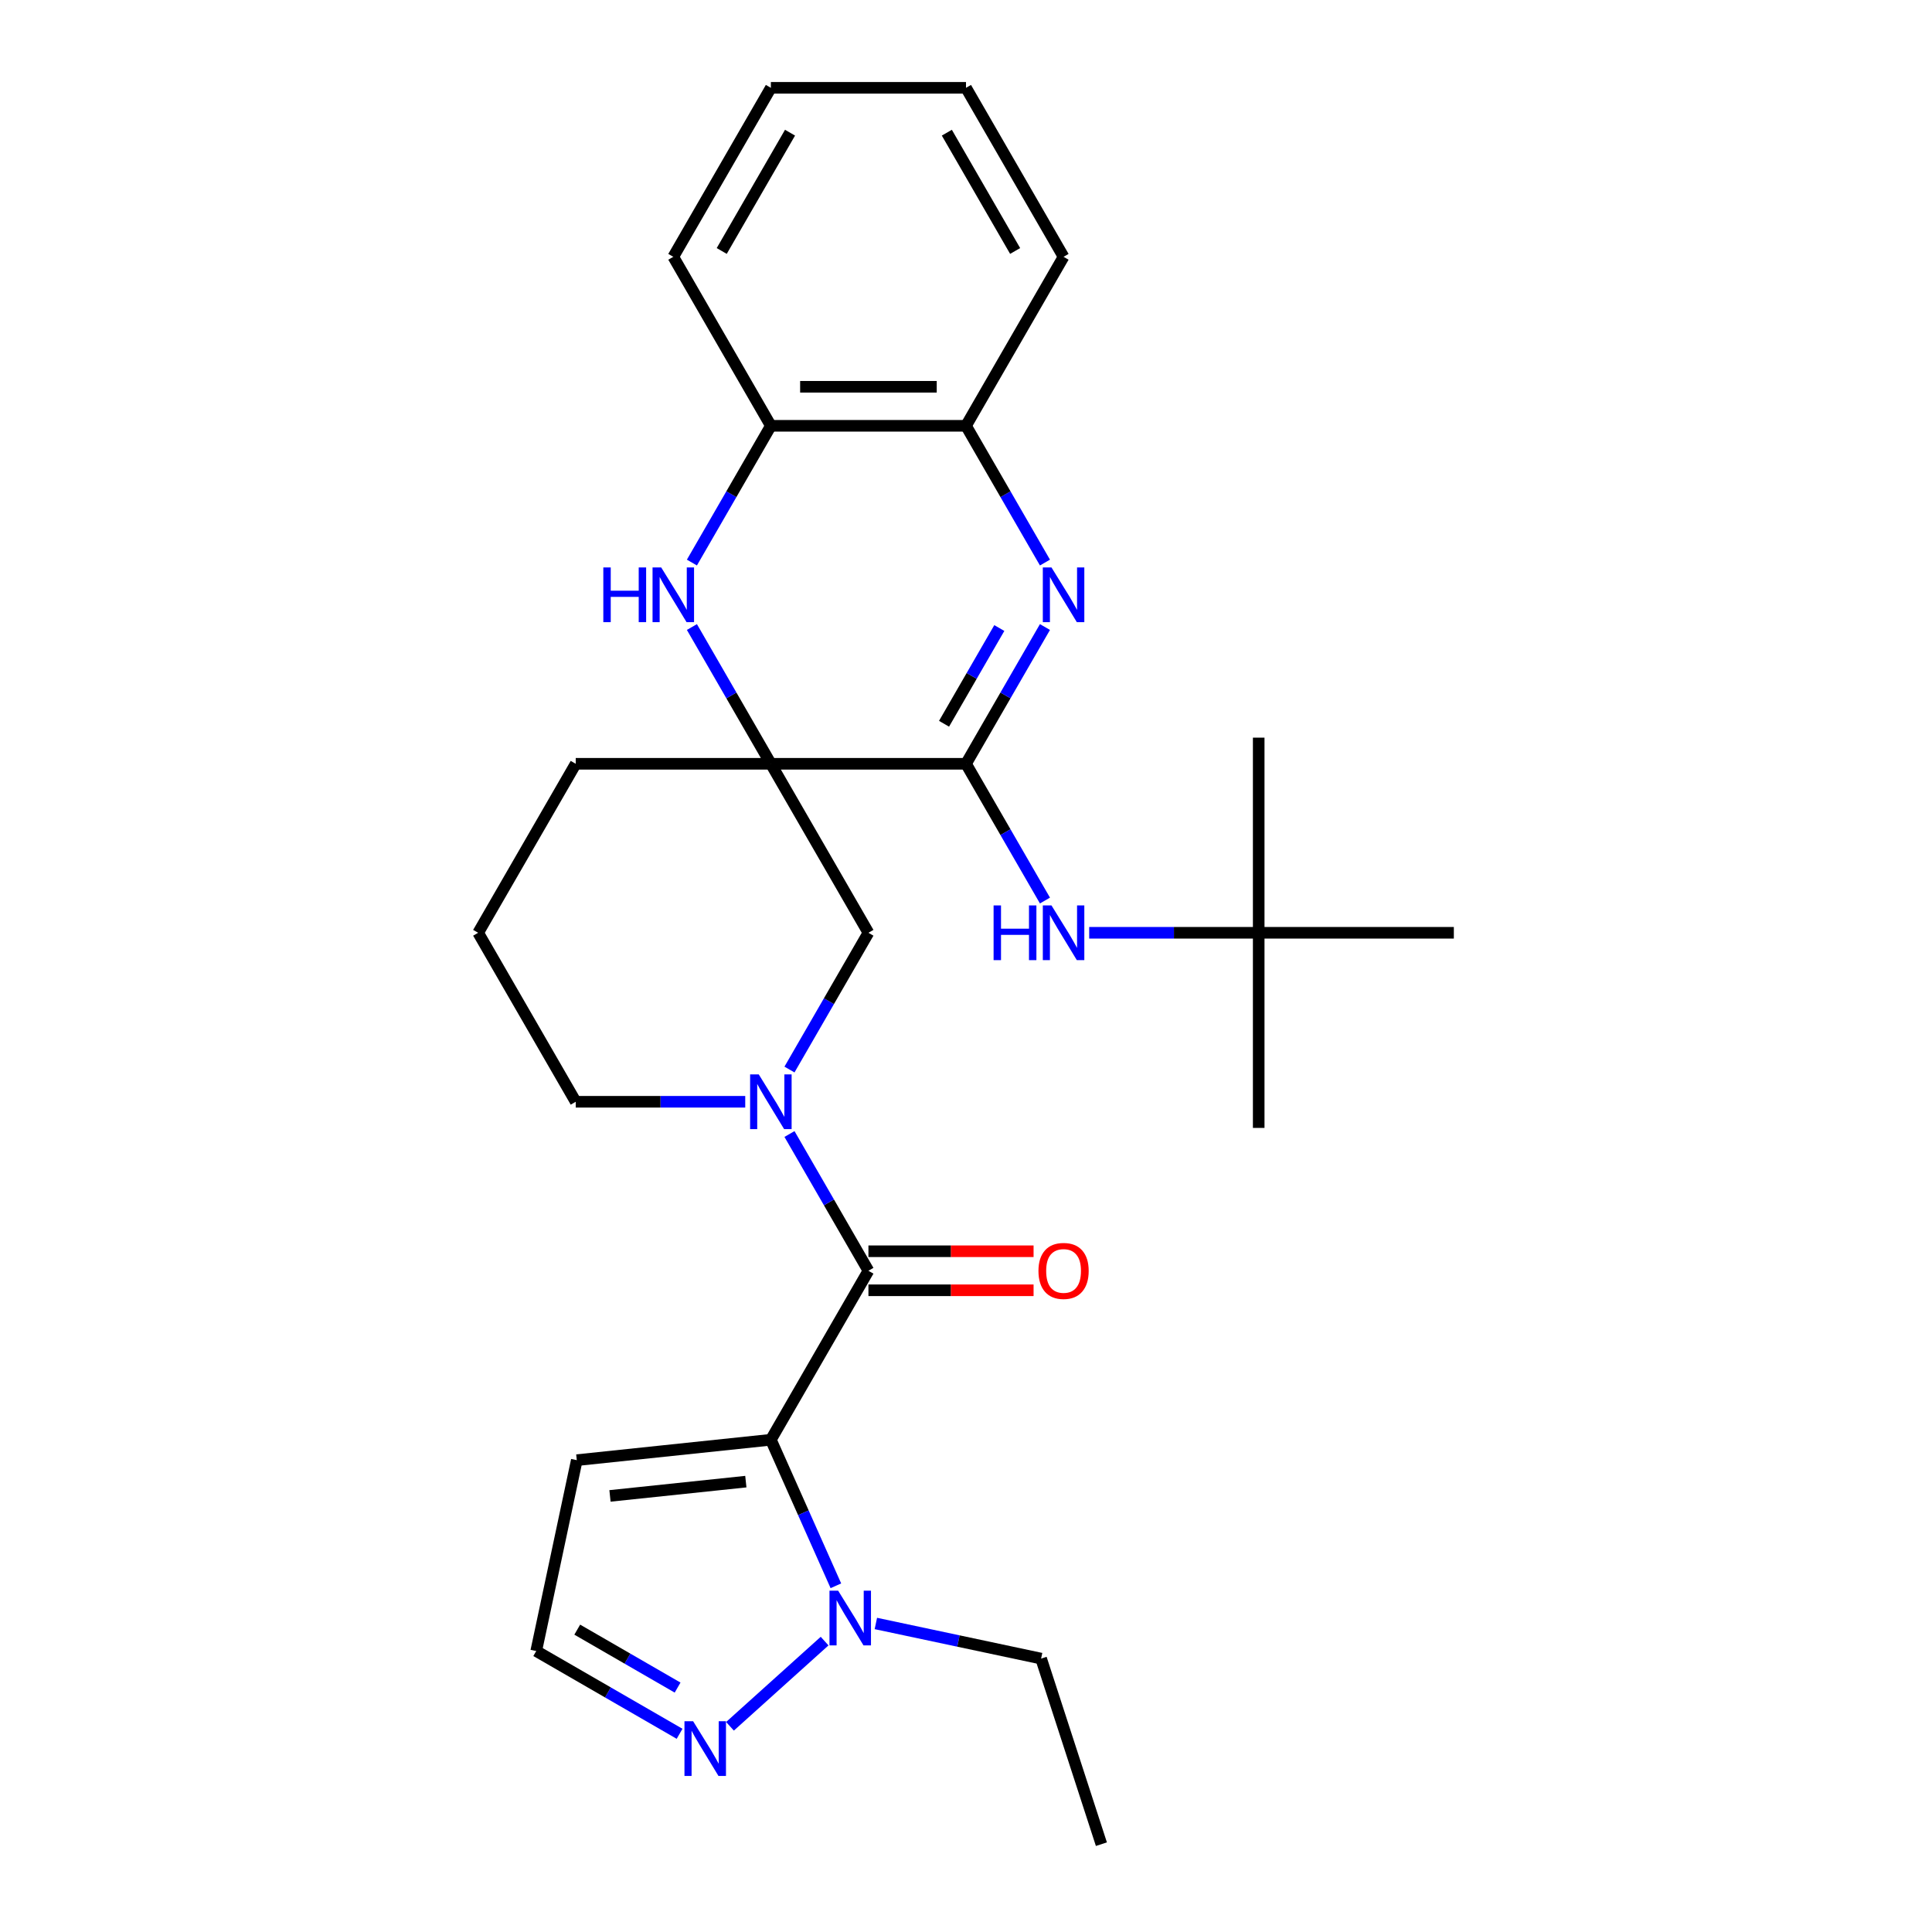 <?xml version='1.0' encoding='iso-8859-1'?>
<svg version='1.1' baseProfile='full'
              xmlns='http://www.w3.org/2000/svg'
                      xmlns:rdkit='http://www.rdkit.org/xml'
                      xmlns:xlink='http://www.w3.org/1999/xlink'
                  xml:space='preserve'
width='1000px' height='1000px' viewBox='0 0 1000 1000'>
<!-- END OF HEADER -->
<rect style='opacity:1.0;fill:#FFFFFF;stroke:none' width='1000' height='1000' x='0' y='0'> </rect>
<path class='bond-1' d='M 398.998,395.336 L 500,395.336' style='fill:none;fill-rule:evenodd;stroke:#000000;stroke-width:6px;stroke-linecap:butt;stroke-linejoin:miter;stroke-opacity:1' />
<path class='bond-5' d='M 398.998,395.336 L 378.564,359.943' style='fill:none;fill-rule:evenodd;stroke:#000000;stroke-width:6px;stroke-linecap:butt;stroke-linejoin:miter;stroke-opacity:1' />
<path class='bond-5' d='M 378.564,359.943 L 358.13,324.551' style='fill:none;fill-rule:evenodd;stroke:#0000FF;stroke-width:6px;stroke-linecap:butt;stroke-linejoin:miter;stroke-opacity:1' />
<path class='bond-7' d='M 398.998,395.336 L 449.499,482.806' style='fill:none;fill-rule:evenodd;stroke:#000000;stroke-width:6px;stroke-linecap:butt;stroke-linejoin:miter;stroke-opacity:1' />
<path class='bond-16' d='M 398.998,395.336 L 297.996,395.336' style='fill:none;fill-rule:evenodd;stroke:#000000;stroke-width:6px;stroke-linecap:butt;stroke-linejoin:miter;stroke-opacity:1' />
<path class='bond-0' d='M 398.998,745.217 L 449.499,657.747' style='fill:none;fill-rule:evenodd;stroke:#000000;stroke-width:6px;stroke-linecap:butt;stroke-linejoin:miter;stroke-opacity:1' />
<path class='bond-6' d='M 398.998,745.217 L 415.824,783.01' style='fill:none;fill-rule:evenodd;stroke:#000000;stroke-width:6px;stroke-linecap:butt;stroke-linejoin:miter;stroke-opacity:1' />
<path class='bond-6' d='M 415.824,783.01 L 432.651,820.802' style='fill:none;fill-rule:evenodd;stroke:#0000FF;stroke-width:6px;stroke-linecap:butt;stroke-linejoin:miter;stroke-opacity:1' />
<path class='bond-11' d='M 398.998,745.217 L 298.549,755.775' style='fill:none;fill-rule:evenodd;stroke:#000000;stroke-width:6px;stroke-linecap:butt;stroke-linejoin:miter;stroke-opacity:1' />
<path class='bond-11' d='M 386.042,766.891 L 315.728,774.281' style='fill:none;fill-rule:evenodd;stroke:#000000;stroke-width:6px;stroke-linecap:butt;stroke-linejoin:miter;stroke-opacity:1' />
<path class='bond-3' d='M 500,395.336 L 520.434,359.943' style='fill:none;fill-rule:evenodd;stroke:#000000;stroke-width:6px;stroke-linecap:butt;stroke-linejoin:miter;stroke-opacity:1' />
<path class='bond-3' d='M 520.434,359.943 L 540.868,324.551' style='fill:none;fill-rule:evenodd;stroke:#0000FF;stroke-width:6px;stroke-linecap:butt;stroke-linejoin:miter;stroke-opacity:1' />
<path class='bond-3' d='M 488.636,374.618 L 502.94,349.843' style='fill:none;fill-rule:evenodd;stroke:#000000;stroke-width:6px;stroke-linecap:butt;stroke-linejoin:miter;stroke-opacity:1' />
<path class='bond-3' d='M 502.94,349.843 L 517.244,325.068' style='fill:none;fill-rule:evenodd;stroke:#0000FF;stroke-width:6px;stroke-linecap:butt;stroke-linejoin:miter;stroke-opacity:1' />
<path class='bond-9' d='M 500,395.336 L 520.434,430.729' style='fill:none;fill-rule:evenodd;stroke:#000000;stroke-width:6px;stroke-linecap:butt;stroke-linejoin:miter;stroke-opacity:1' />
<path class='bond-9' d='M 520.434,430.729 L 540.868,466.121' style='fill:none;fill-rule:evenodd;stroke:#0000FF;stroke-width:6px;stroke-linecap:butt;stroke-linejoin:miter;stroke-opacity:1' />
<path class='bond-2' d='M 449.499,657.747 L 429.065,622.354' style='fill:none;fill-rule:evenodd;stroke:#000000;stroke-width:6px;stroke-linecap:butt;stroke-linejoin:miter;stroke-opacity:1' />
<path class='bond-2' d='M 429.065,622.354 L 408.631,586.962' style='fill:none;fill-rule:evenodd;stroke:#0000FF;stroke-width:6px;stroke-linecap:butt;stroke-linejoin:miter;stroke-opacity:1' />
<path class='bond-14' d='M 449.499,667.847 L 492.237,667.847' style='fill:none;fill-rule:evenodd;stroke:#000000;stroke-width:6px;stroke-linecap:butt;stroke-linejoin:miter;stroke-opacity:1' />
<path class='bond-14' d='M 492.237,667.847 L 534.976,667.847' style='fill:none;fill-rule:evenodd;stroke:#FF0000;stroke-width:6px;stroke-linecap:butt;stroke-linejoin:miter;stroke-opacity:1' />
<path class='bond-14' d='M 449.499,647.647 L 492.237,647.647' style='fill:none;fill-rule:evenodd;stroke:#000000;stroke-width:6px;stroke-linecap:butt;stroke-linejoin:miter;stroke-opacity:1' />
<path class='bond-14' d='M 492.237,647.647 L 534.976,647.647' style='fill:none;fill-rule:evenodd;stroke:#FF0000;stroke-width:6px;stroke-linecap:butt;stroke-linejoin:miter;stroke-opacity:1' />
<path class='bond-29' d='M 540.868,291.181 L 520.434,255.788' style='fill:none;fill-rule:evenodd;stroke:#0000FF;stroke-width:6px;stroke-linecap:butt;stroke-linejoin:miter;stroke-opacity:1' />
<path class='bond-29' d='M 520.434,255.788 L 500,220.395' style='fill:none;fill-rule:evenodd;stroke:#000000;stroke-width:6px;stroke-linecap:butt;stroke-linejoin:miter;stroke-opacity:1' />
<path class='bond-4' d='M 408.631,553.592 L 429.065,518.199' style='fill:none;fill-rule:evenodd;stroke:#0000FF;stroke-width:6px;stroke-linecap:butt;stroke-linejoin:miter;stroke-opacity:1' />
<path class='bond-4' d='M 429.065,518.199 L 449.499,482.806' style='fill:none;fill-rule:evenodd;stroke:#000000;stroke-width:6px;stroke-linecap:butt;stroke-linejoin:miter;stroke-opacity:1' />
<path class='bond-28' d='M 385.733,570.277 L 341.864,570.277' style='fill:none;fill-rule:evenodd;stroke:#0000FF;stroke-width:6px;stroke-linecap:butt;stroke-linejoin:miter;stroke-opacity:1' />
<path class='bond-28' d='M 341.864,570.277 L 297.996,570.277' style='fill:none;fill-rule:evenodd;stroke:#000000;stroke-width:6px;stroke-linecap:butt;stroke-linejoin:miter;stroke-opacity:1' />
<path class='bond-12' d='M 358.13,291.181 L 378.564,255.788' style='fill:none;fill-rule:evenodd;stroke:#0000FF;stroke-width:6px;stroke-linecap:butt;stroke-linejoin:miter;stroke-opacity:1' />
<path class='bond-12' d='M 378.564,255.788 L 398.998,220.395' style='fill:none;fill-rule:evenodd;stroke:#000000;stroke-width:6px;stroke-linecap:butt;stroke-linejoin:miter;stroke-opacity:1' />
<path class='bond-8' d='M 426.814,849.431 L 377.839,893.529' style='fill:none;fill-rule:evenodd;stroke:#0000FF;stroke-width:6px;stroke-linecap:butt;stroke-linejoin:miter;stroke-opacity:1' />
<path class='bond-18' d='M 453.344,840.307 L 496.109,849.397' style='fill:none;fill-rule:evenodd;stroke:#0000FF;stroke-width:6px;stroke-linecap:butt;stroke-linejoin:miter;stroke-opacity:1' />
<path class='bond-18' d='M 496.109,849.397 L 538.874,858.487' style='fill:none;fill-rule:evenodd;stroke:#000000;stroke-width:6px;stroke-linecap:butt;stroke-linejoin:miter;stroke-opacity:1' />
<path class='bond-31' d='M 351.755,897.412 L 314.652,875.991' style='fill:none;fill-rule:evenodd;stroke:#0000FF;stroke-width:6px;stroke-linecap:butt;stroke-linejoin:miter;stroke-opacity:1' />
<path class='bond-31' d='M 314.652,875.991 L 277.55,854.57' style='fill:none;fill-rule:evenodd;stroke:#000000;stroke-width:6px;stroke-linecap:butt;stroke-linejoin:miter;stroke-opacity:1' />
<path class='bond-31' d='M 350.724,873.492 L 324.753,858.497' style='fill:none;fill-rule:evenodd;stroke:#0000FF;stroke-width:6px;stroke-linecap:butt;stroke-linejoin:miter;stroke-opacity:1' />
<path class='bond-31' d='M 324.753,858.497 L 298.781,843.502' style='fill:none;fill-rule:evenodd;stroke:#000000;stroke-width:6px;stroke-linecap:butt;stroke-linejoin:miter;stroke-opacity:1' />
<path class='bond-15' d='M 563.766,482.806 L 607.635,482.806' style='fill:none;fill-rule:evenodd;stroke:#0000FF;stroke-width:6px;stroke-linecap:butt;stroke-linejoin:miter;stroke-opacity:1' />
<path class='bond-15' d='M 607.635,482.806 L 651.503,482.806' style='fill:none;fill-rule:evenodd;stroke:#000000;stroke-width:6px;stroke-linecap:butt;stroke-linejoin:miter;stroke-opacity:1' />
<path class='bond-10' d='M 500,220.395 L 398.998,220.395' style='fill:none;fill-rule:evenodd;stroke:#000000;stroke-width:6px;stroke-linecap:butt;stroke-linejoin:miter;stroke-opacity:1' />
<path class='bond-10' d='M 484.85,200.195 L 414.148,200.195' style='fill:none;fill-rule:evenodd;stroke:#000000;stroke-width:6px;stroke-linecap:butt;stroke-linejoin:miter;stroke-opacity:1' />
<path class='bond-20' d='M 500,220.395 L 550.501,132.925' style='fill:none;fill-rule:evenodd;stroke:#000000;stroke-width:6px;stroke-linecap:butt;stroke-linejoin:miter;stroke-opacity:1' />
<path class='bond-13' d='M 298.549,755.775 L 277.55,854.57' style='fill:none;fill-rule:evenodd;stroke:#000000;stroke-width:6px;stroke-linecap:butt;stroke-linejoin:miter;stroke-opacity:1' />
<path class='bond-21' d='M 398.998,220.395 L 348.497,132.925' style='fill:none;fill-rule:evenodd;stroke:#000000;stroke-width:6px;stroke-linecap:butt;stroke-linejoin:miter;stroke-opacity:1' />
<path class='bond-22' d='M 651.503,482.806 L 651.503,583.808' style='fill:none;fill-rule:evenodd;stroke:#000000;stroke-width:6px;stroke-linecap:butt;stroke-linejoin:miter;stroke-opacity:1' />
<path class='bond-23' d='M 651.503,482.806 L 651.503,381.804' style='fill:none;fill-rule:evenodd;stroke:#000000;stroke-width:6px;stroke-linecap:butt;stroke-linejoin:miter;stroke-opacity:1' />
<path class='bond-24' d='M 651.503,482.806 L 752.505,482.806' style='fill:none;fill-rule:evenodd;stroke:#000000;stroke-width:6px;stroke-linecap:butt;stroke-linejoin:miter;stroke-opacity:1' />
<path class='bond-19' d='M 297.996,395.336 L 247.495,482.806' style='fill:none;fill-rule:evenodd;stroke:#000000;stroke-width:6px;stroke-linecap:butt;stroke-linejoin:miter;stroke-opacity:1' />
<path class='bond-17' d='M 297.996,570.277 L 247.495,482.806' style='fill:none;fill-rule:evenodd;stroke:#000000;stroke-width:6px;stroke-linecap:butt;stroke-linejoin:miter;stroke-opacity:1' />
<path class='bond-25' d='M 538.874,858.487 L 570.085,954.545' style='fill:none;fill-rule:evenodd;stroke:#000000;stroke-width:6px;stroke-linecap:butt;stroke-linejoin:miter;stroke-opacity:1' />
<path class='bond-30' d='M 550.501,132.925 L 500,45.455' style='fill:none;fill-rule:evenodd;stroke:#000000;stroke-width:6px;stroke-linecap:butt;stroke-linejoin:miter;stroke-opacity:1' />
<path class='bond-30' d='M 525.432,129.905 L 490.081,68.675' style='fill:none;fill-rule:evenodd;stroke:#000000;stroke-width:6px;stroke-linecap:butt;stroke-linejoin:miter;stroke-opacity:1' />
<path class='bond-26' d='M 348.497,132.925 L 398.998,45.455' style='fill:none;fill-rule:evenodd;stroke:#000000;stroke-width:6px;stroke-linecap:butt;stroke-linejoin:miter;stroke-opacity:1' />
<path class='bond-26' d='M 373.566,129.905 L 408.917,68.675' style='fill:none;fill-rule:evenodd;stroke:#000000;stroke-width:6px;stroke-linecap:butt;stroke-linejoin:miter;stroke-opacity:1' />
<path class='bond-27' d='M 398.998,45.455 L 500,45.455' style='fill:none;fill-rule:evenodd;stroke:#000000;stroke-width:6px;stroke-linecap:butt;stroke-linejoin:miter;stroke-opacity:1' />
<path  class='atom-4' d='M 544.241 293.706
L 553.521 308.706
Q 554.441 310.186, 555.921 312.866
Q 557.401 315.546, 557.481 315.706
L 557.481 293.706
L 561.241 293.706
L 561.241 322.026
L 557.361 322.026
L 547.401 305.626
Q 546.241 303.706, 545.001 301.506
Q 543.801 299.306, 543.441 298.626
L 543.441 322.026
L 539.761 322.026
L 539.761 293.706
L 544.241 293.706
' fill='#0000FF'/>
<path  class='atom-5' d='M 392.738 556.117
L 402.018 571.117
Q 402.938 572.597, 404.418 575.277
Q 405.898 577.957, 405.978 578.117
L 405.978 556.117
L 409.738 556.117
L 409.738 584.437
L 405.858 584.437
L 395.898 568.037
Q 394.738 566.117, 393.498 563.917
Q 392.298 561.717, 391.938 561.037
L 391.938 584.437
L 388.258 584.437
L 388.258 556.117
L 392.738 556.117
' fill='#0000FF'/>
<path  class='atom-6' d='M 312.277 293.706
L 316.117 293.706
L 316.117 305.746
L 330.597 305.746
L 330.597 293.706
L 334.437 293.706
L 334.437 322.026
L 330.597 322.026
L 330.597 308.946
L 316.117 308.946
L 316.117 322.026
L 312.277 322.026
L 312.277 293.706
' fill='#0000FF'/>
<path  class='atom-6' d='M 342.237 293.706
L 351.517 308.706
Q 352.437 310.186, 353.917 312.866
Q 355.397 315.546, 355.477 315.706
L 355.477 293.706
L 359.237 293.706
L 359.237 322.026
L 355.357 322.026
L 345.397 305.626
Q 344.237 303.706, 342.997 301.506
Q 341.797 299.306, 341.437 298.626
L 341.437 322.026
L 337.757 322.026
L 337.757 293.706
L 342.237 293.706
' fill='#0000FF'/>
<path  class='atom-7' d='M 433.819 823.327
L 443.099 838.327
Q 444.019 839.807, 445.499 842.487
Q 446.979 845.167, 447.059 845.327
L 447.059 823.327
L 450.819 823.327
L 450.819 851.647
L 446.939 851.647
L 436.979 835.247
Q 435.819 833.327, 434.579 831.127
Q 433.379 828.927, 433.019 828.247
L 433.019 851.647
L 429.339 851.647
L 429.339 823.327
L 433.819 823.327
' fill='#0000FF'/>
<path  class='atom-9' d='M 358.76 890.911
L 368.04 905.911
Q 368.96 907.391, 370.44 910.071
Q 371.92 912.751, 372 912.911
L 372 890.911
L 375.76 890.911
L 375.76 919.231
L 371.88 919.231
L 361.92 902.831
Q 360.76 900.911, 359.52 898.711
Q 358.32 896.511, 357.96 895.831
L 357.96 919.231
L 354.28 919.231
L 354.28 890.911
L 358.76 890.911
' fill='#0000FF'/>
<path  class='atom-10' d='M 514.281 468.646
L 518.121 468.646
L 518.121 480.686
L 532.601 480.686
L 532.601 468.646
L 536.441 468.646
L 536.441 496.966
L 532.601 496.966
L 532.601 483.886
L 518.121 483.886
L 518.121 496.966
L 514.281 496.966
L 514.281 468.646
' fill='#0000FF'/>
<path  class='atom-10' d='M 544.241 468.646
L 553.521 483.646
Q 554.441 485.126, 555.921 487.806
Q 557.401 490.486, 557.481 490.646
L 557.481 468.646
L 561.241 468.646
L 561.241 496.966
L 557.361 496.966
L 547.401 480.566
Q 546.241 478.646, 545.001 476.446
Q 543.801 474.246, 543.441 473.566
L 543.441 496.966
L 539.761 496.966
L 539.761 468.646
L 544.241 468.646
' fill='#0000FF'/>
<path  class='atom-15' d='M 537.501 657.827
Q 537.501 651.027, 540.861 647.227
Q 544.221 643.427, 550.501 643.427
Q 556.781 643.427, 560.141 647.227
Q 563.501 651.027, 563.501 657.827
Q 563.501 664.707, 560.101 668.627
Q 556.701 672.507, 550.501 672.507
Q 544.261 672.507, 540.861 668.627
Q 537.501 664.747, 537.501 657.827
M 550.501 669.307
Q 554.821 669.307, 557.141 666.427
Q 559.501 663.507, 559.501 657.827
Q 559.501 652.267, 557.141 649.467
Q 554.821 646.627, 550.501 646.627
Q 546.181 646.627, 543.821 649.427
Q 541.501 652.227, 541.501 657.827
Q 541.501 663.547, 543.821 666.427
Q 546.181 669.307, 550.501 669.307
' fill='#FF0000'/>
</svg>

